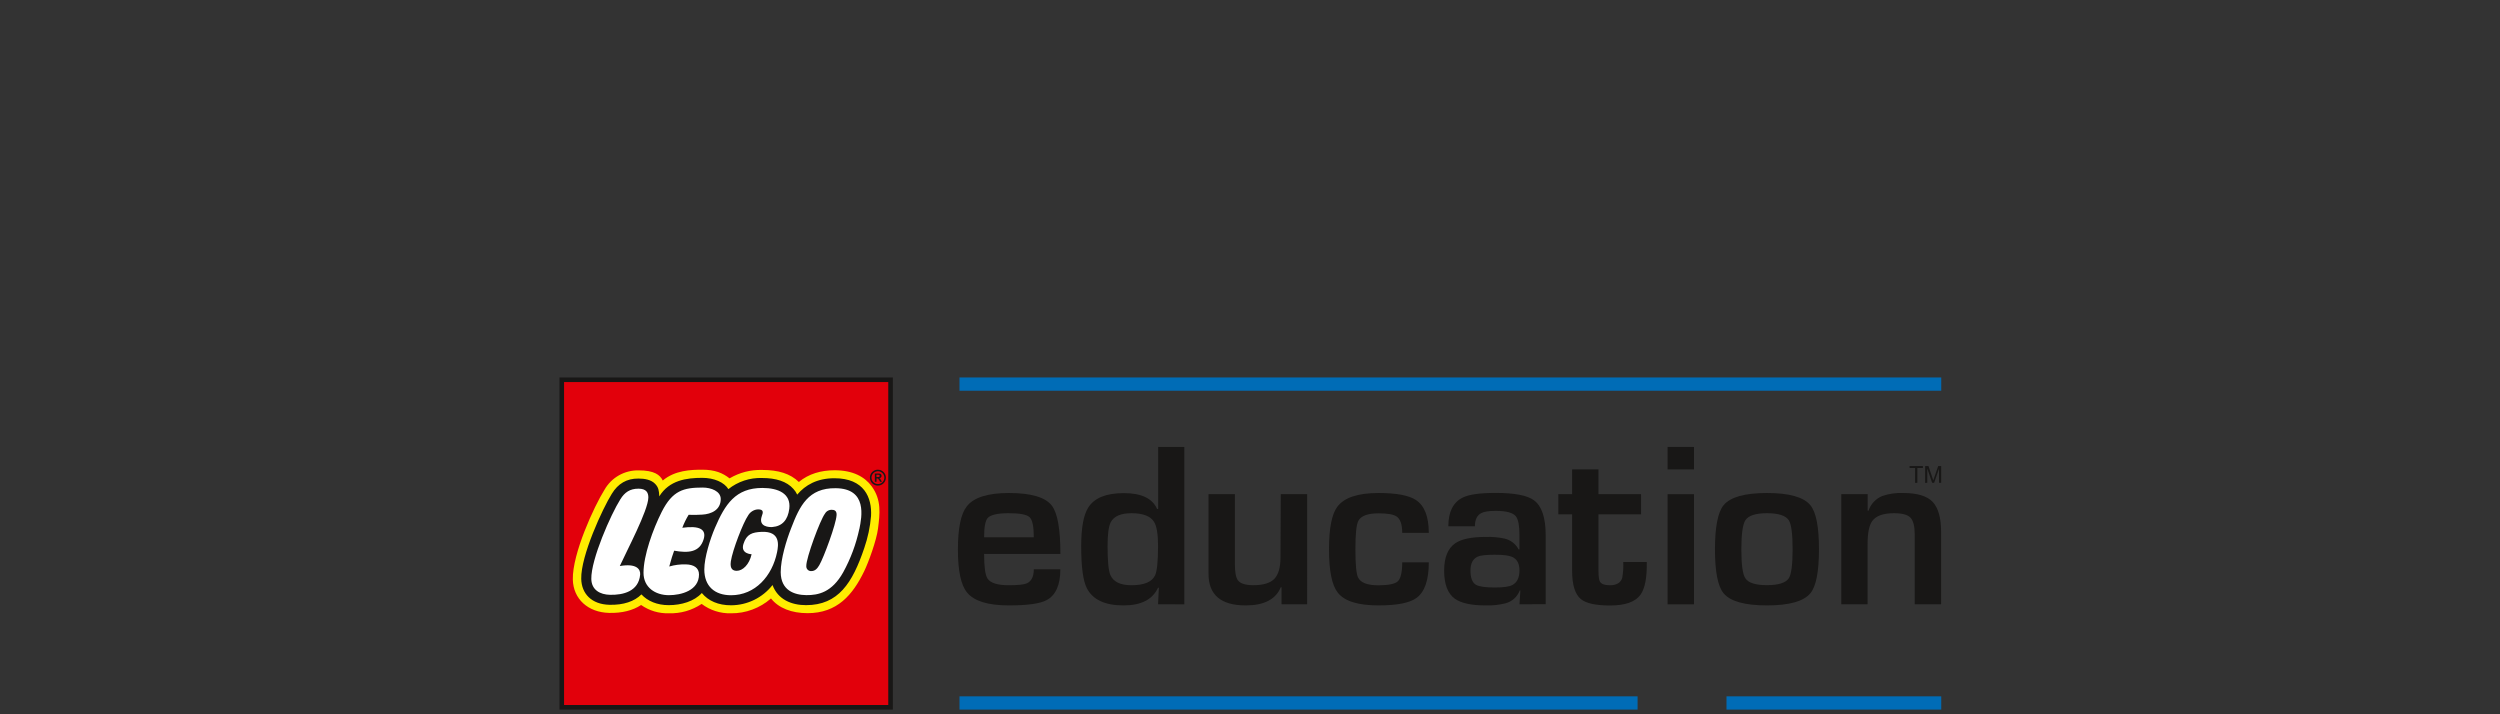 <svg xmlns="http://www.w3.org/2000/svg" xmlns:xlink="http://www.w3.org/1999/xlink" width="700" zoomAndPan="magnify" viewBox="0 0 525 150" height="200" preserveAspectRatio="xMidYMid meet" version="1.0"><rect x="0" y="0" width="525" height="150" fill="#333333" stroke="none"/><defs><clipPath id="2526ca48e8"><path d="M 201 79.266 L 408 79.266 L 408 83 L 201 83 Z M 201 79.266 " clip-rule="nonzero"/></clipPath><clipPath id="865c89f387"><path d="M 201 146 L 344 146 L 344 149.016 L 201 149.016 Z M 201 146 " clip-rule="nonzero"/></clipPath><clipPath id="34cfdf101a"><path d="M 362 146 L 408 146 L 408 149.016 L 362 149.016 Z M 362 146 " clip-rule="nonzero"/></clipPath><clipPath id="3bba7b0360"><path d="M 117 79.266 L 188 79.266 L 188 149 L 117 149 Z M 117 79.266 " clip-rule="nonzero"/></clipPath><clipPath id="1999f685d9"><path d="M 117 79.266 L 188 79.266 L 188 149.016 L 117 149.016 Z M 117 79.266 " clip-rule="nonzero"/></clipPath></defs><g clip-path="url(#2526ca48e8)"><path fill="#006cb6" d="M 201.492 79.266 L 407.66 79.266 L 407.66 82.055 L 201.492 82.055 Z M 201.492 79.266 " fill-opacity="1" fill-rule="nonzero"/></g><g clip-path="url(#865c89f387)"><path fill="#006cb6" d="M 201.492 146.227 L 343.891 146.227 L 343.891 149.016 L 201.492 149.016 Z M 201.492 146.227 " fill-opacity="1" fill-rule="nonzero"/></g><g clip-path="url(#34cfdf101a)"><path fill="#006cb6" d="M 362.566 146.227 L 407.66 146.227 L 407.66 149.016 L 362.566 149.016 Z M 362.566 146.227 " fill-opacity="1" fill-rule="nonzero"/></g><path fill="#181716" d="M 217.098 119.543 L 222.672 119.543 C 222.672 122.848 221.703 125.016 219.758 126.043 C 218.375 126.773 215.742 127.141 211.855 127.137 C 207.496 127.137 204.578 126.242 203.102 124.453 C 201.805 122.902 201.156 119.887 201.16 115.402 C 201.164 110.922 201.781 107.902 203.02 106.348 C 204.461 104.473 207.406 103.531 211.855 103.531 C 216.508 103.531 219.516 104.41 220.875 106.168 C 222.078 107.715 222.684 111.105 222.684 116.332 L 206.664 116.332 C 206.664 119.039 206.902 120.762 207.375 121.492 C 207.992 122.426 209.469 122.898 211.82 122.898 C 213.766 122.898 215.035 122.766 215.629 122.504 C 216.602 122.07 217.098 121.082 217.098 119.543 Z M 206.664 112.82 L 217.098 112.82 C 217.098 110.555 216.801 109.152 216.207 108.602 C 215.613 108.051 214.156 107.773 211.82 107.773 C 209.484 107.773 208.051 108.109 207.434 108.758 C 206.922 109.324 206.664 110.676 206.664 112.82 Z M 206.664 112.82 " fill-opacity="1" fill-rule="nonzero"/><path fill="#181716" d="M 243.191 126.898 L 243.359 123.422 L 243.191 123.422 C 242.043 125.902 239.625 127.141 235.938 127.137 C 232.043 127.137 229.48 125.934 228.246 123.535 C 227.445 121.984 227.047 119.031 227.051 114.676 C 227.051 110.836 227.543 108.141 228.531 106.586 C 229.805 104.566 232.289 103.555 235.984 103.555 C 239.68 103.551 242.016 104.66 242.988 106.879 L 243.211 106.879 L 243.211 93.859 L 248.711 93.859 L 248.711 126.906 Z M 237.621 107.773 C 235.379 107.773 233.922 108.406 233.262 109.66 C 232.812 110.512 232.59 112.176 232.59 114.66 C 232.59 117.816 232.785 119.848 233.176 120.754 C 233.801 122.184 235.281 122.898 237.621 122.898 C 240.254 122.898 241.902 122.211 242.559 120.836 C 242.977 119.961 243.188 117.902 243.191 114.66 C 243.191 112.145 242.906 110.449 242.336 109.57 C 241.586 108.379 240.016 107.777 237.621 107.773 Z M 237.621 107.773 " fill-opacity="1" fill-rule="nonzero"/><path fill="#181716" d="M 274.5 126.898 L 269.121 126.898 L 269.121 123.332 L 268.961 123.332 C 267.898 125.871 265.441 127.141 261.598 127.137 C 256.387 127.137 253.785 124.922 253.789 120.496 L 253.789 103.766 L 259.324 103.766 L 259.324 118.316 C 259.324 120.102 259.531 121.273 259.945 121.836 C 260.441 122.539 261.539 122.891 263.227 122.891 C 265.297 122.891 266.758 122.441 267.617 121.551 C 268.473 120.656 268.902 119.164 268.902 117.086 L 268.961 103.773 L 274.504 103.773 Z M 274.5 126.898 " fill-opacity="1" fill-rule="nonzero"/><path fill="#181716" d="M 294.465 118.09 L 300.047 118.09 C 300.047 121.812 299.191 124.301 297.477 125.555 C 296.066 126.609 293.398 127.137 289.48 127.137 C 285.145 127.137 282.285 126.23 280.902 124.414 C 279.695 122.859 279.09 119.84 279.09 115.359 C 279.09 110.938 279.676 107.949 280.855 106.391 C 282.305 104.484 285.18 103.531 289.48 103.531 C 293.25 103.531 295.871 104.023 297.352 105.008 C 299.141 106.18 300.039 108.477 300.047 111.898 L 294.465 111.898 C 294.465 110.129 294.066 108.98 293.27 108.453 C 292.648 108.02 291.379 107.801 289.461 107.801 C 287.219 107.801 285.812 108.328 285.254 109.379 C 284.836 110.168 284.633 112.168 284.637 115.383 C 284.637 118.598 284.828 120.566 285.207 121.289 C 285.742 122.371 287.156 122.914 289.461 122.914 C 291.586 122.914 292.949 122.629 293.555 122.062 C 294.152 121.477 294.465 120.156 294.465 118.09 Z M 294.465 118.09 " fill-opacity="1" fill-rule="nonzero"/><path fill="#181716" d="M 319.094 126.898 L 319.277 123.992 L 319.145 123.992 C 318.895 124.66 318.508 125.234 317.977 125.711 C 317.445 126.191 316.832 126.52 316.141 126.699 C 314.762 127.043 313.363 127.188 311.941 127.137 C 308.977 127.137 306.836 126.668 305.52 125.734 C 304.02 124.652 303.27 122.684 303.27 119.828 C 303.27 117.074 304.051 115.156 305.613 114.074 C 306.91 113.199 309.023 112.758 311.953 112.754 C 313.309 112.707 314.652 112.824 315.98 113.105 C 316.613 113.254 317.184 113.531 317.695 113.926 C 318.203 114.324 318.609 114.809 318.91 115.379 L 319.086 115.379 L 319.086 112.363 C 319.086 110.395 318.836 109.059 318.332 108.426 C 317.711 107.664 316.305 107.281 314.121 107.281 C 312.641 107.281 311.605 107.445 311.02 107.773 C 310.16 108.246 309.734 109.16 309.734 110.512 L 304.152 110.512 C 304.152 107.496 305.156 105.492 307.16 104.496 C 308.453 103.84 310.758 103.512 314.074 103.512 C 318.059 103.512 320.738 104.027 322.121 105.055 C 323.77 106.258 324.594 108.707 324.594 112.402 L 324.594 126.879 Z M 313.914 116.496 C 312.074 116.496 310.871 116.629 310.305 116.895 C 309.301 117.367 308.797 118.336 308.797 119.805 C 308.797 121.363 309.184 122.363 309.957 122.805 C 310.613 123.188 311.934 123.375 313.906 123.375 C 315.719 123.375 316.949 123.203 317.602 122.848 C 318.59 122.324 319.086 121.305 319.086 119.805 C 319.086 118.301 318.566 117.406 317.527 116.938 C 316.875 116.645 315.68 116.496 313.914 116.496 Z M 313.914 116.496 " fill-opacity="1" fill-rule="nonzero"/><path fill="#181716" d="M 327.25 108.016 L 327.25 103.773 L 330.141 103.773 L 330.141 98.574 L 335.68 98.574 L 335.68 103.773 L 344.621 103.773 L 344.621 108.016 L 335.68 108.016 L 335.68 119.828 C 335.68 121.027 335.785 121.797 335.992 122.156 C 336.289 122.648 336.98 122.902 338.082 122.902 C 339.477 122.902 340.336 122.391 340.664 121.363 C 340.863 120.258 340.934 119.145 340.883 118.023 L 345.824 118.023 C 345.883 121.301 345.438 123.598 344.492 124.91 C 343.398 126.406 341.27 127.156 338.117 127.156 C 335.102 127.156 333.051 126.699 331.961 125.793 C 330.75 124.77 330.145 122.801 330.145 119.887 L 330.145 108.016 Z M 327.25 108.016 " fill-opacity="1" fill-rule="nonzero"/><path fill="#181716" d="M 355.734 93.859 L 355.734 98.578 L 350.195 98.578 L 350.195 93.859 Z M 355.734 103.777 L 355.734 126.91 L 350.195 126.91 L 350.195 103.777 Z M 355.734 103.777 " fill-opacity="1" fill-rule="nonzero"/><path fill="#181716" d="M 371.062 103.531 C 375.719 103.531 378.758 104.383 380.172 106.086 C 381.383 107.547 381.988 110.637 381.984 115.359 C 381.98 120.082 381.379 123.156 380.172 124.59 C 378.762 126.289 375.723 127.137 371.062 127.137 C 366.402 127.137 363.367 126.289 361.957 124.59 C 360.742 123.125 360.141 120.047 360.141 115.359 C 360.145 110.672 360.75 107.582 361.957 106.086 C 363.375 104.383 366.41 103.531 371.062 103.531 Z M 371.062 107.773 C 368.691 107.773 367.18 108.266 366.531 109.25 C 365.965 110.129 365.684 112.172 365.684 115.387 C 365.684 118.605 365.965 120.621 366.531 121.438 C 367.152 122.402 368.664 122.883 371.062 122.883 C 373.465 122.883 374.992 122.402 375.645 121.438 C 376.176 120.621 376.445 118.605 376.449 115.387 C 376.449 112.109 376.18 110.062 375.645 109.25 C 374.996 108.266 373.469 107.773 371.062 107.773 Z M 371.062 107.773 " fill-opacity="1" fill-rule="nonzero"/><path fill="#181716" d="M 386.672 103.773 L 392.211 103.773 L 392.211 107.254 L 392.387 107.254 C 392.621 106.547 392.992 105.922 393.504 105.379 C 394.016 104.836 394.617 104.426 395.312 104.148 C 396.73 103.672 398.188 103.465 399.684 103.531 C 402.629 103.531 404.688 104.156 405.863 105.402 C 407.039 106.648 407.629 108.742 407.633 111.68 L 407.633 126.898 L 402.094 126.898 L 402.094 112.258 C 402.094 110.531 401.797 109.352 401.207 108.719 C 400.617 108.09 399.461 107.773 397.746 107.773 C 395.5 107.773 393.977 108.316 393.184 109.402 C 392.531 110.285 392.195 111.863 392.195 114.199 L 392.195 126.898 L 386.672 126.898 Z M 386.672 103.773 " fill-opacity="1" fill-rule="nonzero"/><path fill="#181716" d="M 402.172 101.402 L 402.172 98.285 L 401.008 98.285 L 401.008 97.867 L 403.812 97.867 L 403.812 98.285 L 402.648 98.285 L 402.648 101.391 Z M 402.172 101.402 " fill-opacity="1" fill-rule="nonzero"/><path fill="#181716" d="M 404.277 101.402 L 404.277 97.879 L 404.98 97.879 L 405.82 100.375 C 405.895 100.605 405.953 100.781 405.988 100.895 C 406.027 100.766 406.09 100.582 406.176 100.328 L 407.02 97.867 L 407.652 97.867 L 407.652 101.391 L 407.195 101.391 L 407.195 98.441 L 406.168 101.391 L 405.75 101.391 L 404.727 98.395 L 404.727 101.391 Z M 404.277 101.402 " fill-opacity="1" fill-rule="nonzero"/><g clip-path="url(#3bba7b0360)"><path fill="#ffffff" d="M 117.961 79.73 L 117.961 148.547 L 187.039 148.547 L 187.039 79.73 Z M 117.961 79.73 " fill-opacity="1" fill-rule="nonzero"/><path fill="#ffec00" d="M 117.961 79.73 L 117.961 148.547 L 187.039 148.547 L 187.039 79.73 Z M 182.441 108.336 C 182.246 110.594 181.777 112.793 181.035 114.938 C 178.605 122.125 175.789 126.586 169.266 126.586 C 167.348 126.586 163.941 126.094 162.688 122.648 L 162.391 121.84 L 161.855 122.516 C 160.855 123.793 159.625 124.789 158.168 125.504 C 156.707 126.219 155.164 126.582 153.539 126.59 C 151.066 126.59 149.055 125.773 147.758 124.188 L 147.402 123.754 L 147.027 124.168 C 145.645 125.688 143.238 126.559 140.422 126.559 C 139.418 126.602 138.449 126.438 137.516 126.07 C 136.582 125.703 135.762 125.164 135.055 124.453 L 134.707 124.086 L 134.352 124.445 C 132.961 125.848 130.762 126.555 127.996 126.484 C 124.641 126.406 122.602 124.543 122.535 121.5 C 122.434 116.801 126.984 106.926 128.883 103.918 C 130.109 101.91 131.793 100.965 134.043 100.965 C 135.566 100.965 136.609 101.277 137.23 101.949 C 137.855 102.617 137.91 103.047 137.957 104.258 L 138.023 105.816 L 138.852 104.488 C 140.828 101.273 144.172 100.832 147.461 100.832 C 149.75 100.832 151.738 101.668 152.547 102.969 L 152.836 103.461 L 153.266 103.094 C 154.223 102.34 155.277 101.773 156.434 101.391 C 157.594 101.008 158.781 100.836 160 100.871 C 162.887 100.871 164.988 101.586 166.238 102.996 C 166.547 103.32 166.789 103.684 166.973 104.09 L 167.293 104.762 L 167.789 104.191 C 169.621 102.031 172.125 100.941 175.227 100.941 C 177.699 100.941 179.559 101.59 180.781 102.875 C 182.305 104.453 182.52 106.723 182.441 108.336 Z M 182.441 108.336 " fill-opacity="1" fill-rule="nonzero"/><path fill="#e2000b" d="M 117.961 79.73 L 117.961 148.547 L 187.039 148.547 L 187.039 79.73 Z M 184.387 110.98 C 184.074 113.48 182.375 118.121 181.473 119.977 C 179.051 124.945 175.816 128.766 169.582 128.766 C 166.246 128.766 163.512 127.707 161.906 125.676 C 160.746 126.691 159.445 127.469 157.996 128.008 C 156.551 128.547 155.055 128.809 153.508 128.793 C 152.398 128.824 151.316 128.668 150.262 128.332 C 149.203 127.996 148.234 127.492 147.348 126.824 C 145.258 128.199 142.961 128.855 140.457 128.793 C 138.328 128.84 136.387 128.258 134.633 127.051 C 132.891 128.203 130.609 128.773 127.926 128.711 C 123.48 128.605 120.383 125.789 120.293 121.691 C 120.176 116.281 124.773 106.305 126.938 102.855 C 127.297 102.223 127.73 101.652 128.242 101.137 C 128.754 100.625 129.328 100.188 129.961 99.828 C 130.59 99.469 131.258 99.203 131.965 99.023 C 132.668 98.844 133.383 98.766 134.109 98.777 C 137.406 98.777 138.594 99.719 139.184 100.91 C 141.723 98.758 145.109 98.637 147.488 98.637 C 150.129 98.637 151.789 99.336 153.203 100.457 C 155.316 99.219 157.602 98.629 160.055 98.688 C 163.461 98.688 165.98 99.473 167.758 101.215 C 169.82 99.508 172.391 98.754 175.281 98.754 C 179.094 98.754 181.609 100.121 183.082 102.168 C 185.141 105.004 184.77 107.906 184.387 110.98 Z M 184.387 110.98 " fill-opacity="1" fill-rule="nonzero"/></g><g clip-path="url(#1999f685d9)"><path fill="#181716" d="M 117.488 79.266 L 117.488 149.016 L 187.496 149.016 L 187.496 79.266 Z M 186.535 80.227 L 186.535 148.055 L 118.453 148.055 L 118.453 80.227 Z M 186.535 80.227 " fill-opacity="1" fill-rule="nonzero"/></g><path fill="#181716" d="M 184.051 100.191 L 184.051 99.699 L 184.371 99.699 C 184.609 99.699 184.73 99.781 184.73 99.938 C 184.73 100.09 184.652 100.172 184.41 100.172 Z M 185.211 101.176 L 185.008 100.828 C 184.836 100.52 184.785 100.473 184.637 100.422 C 184.773 100.422 184.891 100.375 184.988 100.277 C 185.082 100.184 185.133 100.066 185.133 99.93 C 185.133 99.66 184.953 99.438 184.582 99.438 L 183.715 99.438 L 183.715 101.172 L 184.074 101.172 L 184.074 100.473 L 184.141 100.473 C 184.293 100.473 184.355 100.473 184.426 100.555 C 184.52 100.66 184.598 100.773 184.664 100.895 L 184.801 101.18 Z M 184.355 98.961 C 184.535 98.961 184.707 98.992 184.871 99.062 C 185.039 99.129 185.184 99.227 185.312 99.352 C 185.438 99.477 185.535 99.621 185.605 99.785 C 185.676 99.949 185.707 100.121 185.711 100.301 C 185.711 100.477 185.676 100.648 185.609 100.812 C 185.543 100.98 185.445 101.125 185.316 101.25 C 185.191 101.379 185.047 101.477 184.883 101.543 C 184.715 101.613 184.543 101.648 184.367 101.648 C 184.188 101.648 184.016 101.617 183.852 101.547 C 183.684 101.48 183.539 101.383 183.41 101.258 C 183.285 101.133 183.188 100.988 183.117 100.824 C 183.047 100.66 183.012 100.488 183.012 100.309 C 183.012 100.133 183.047 99.961 183.117 99.797 C 183.184 99.633 183.281 99.488 183.406 99.363 C 183.531 99.238 183.68 99.141 183.844 99.07 C 184.008 99.004 184.18 98.969 184.355 98.965 Z M 184.355 98.633 C 184.133 98.633 183.918 98.676 183.715 98.758 C 183.508 98.844 183.324 98.965 183.168 99.121 C 183.012 99.277 182.891 99.461 182.805 99.664 C 182.719 99.871 182.676 100.082 182.676 100.305 C 182.676 100.527 182.719 100.738 182.805 100.945 C 182.891 101.148 183.012 101.332 183.168 101.488 C 183.324 101.645 183.508 101.766 183.715 101.852 C 183.918 101.934 184.133 101.977 184.355 101.977 C 184.578 101.977 184.793 101.934 185 101.852 C 185.203 101.766 185.387 101.645 185.543 101.488 C 185.703 101.332 185.824 101.148 185.906 100.945 C 185.992 100.738 186.035 100.527 186.035 100.305 C 186.035 100.082 185.992 99.871 185.91 99.664 C 185.824 99.461 185.703 99.277 185.543 99.121 C 185.387 98.965 185.207 98.844 185 98.762 C 184.793 98.676 184.578 98.637 184.355 98.637 Z M 184.355 98.633 " fill-opacity="1" fill-rule="nonzero"/><path fill="#181716" d="M 175.223 100.43 C 171.605 100.43 169.109 101.855 167.414 103.871 C 167.211 103.43 166.941 103.027 166.609 102.668 C 165.219 101.105 162.992 100.379 160.004 100.379 C 158.727 100.34 157.484 100.52 156.273 100.922 C 155.062 101.324 153.957 101.922 152.961 102.715 C 152.082 101.293 149.996 100.348 147.469 100.348 C 144.168 100.348 140.551 100.84 138.449 104.238 C 138.395 103.008 138.285 102.352 137.586 101.617 C 136.742 100.727 135.375 100.496 134.047 100.496 C 131.641 100.48 129.793 101.535 128.48 103.699 C 126.574 106.738 121.953 116.711 122.059 121.551 C 122.121 124.672 124.227 126.918 127.984 127.008 C 130.949 127.078 133.23 126.293 134.699 124.824 C 136.012 126.246 138.023 127.082 140.422 127.082 C 143.102 127.082 145.793 126.281 147.383 124.531 C 148.723 126.172 150.84 127.125 153.543 127.109 C 154.383 127.105 155.207 127.008 156.023 126.816 C 156.84 126.625 157.625 126.344 158.379 125.977 C 159.129 125.609 159.832 125.16 160.48 124.633 C 161.133 124.105 161.715 123.512 162.23 122.855 C 163.348 125.883 166.184 127.082 169.266 127.082 C 176.039 127.082 179.012 122.441 181.492 115.102 C 182.246 112.918 182.723 110.676 182.918 108.375 C 183.133 104.508 181.492 100.43 175.223 100.43 Z M 130.16 118.867 C 133.66 118.262 134.539 119.523 134.43 120.695 C 134.102 124.191 130.879 124.977 128.086 124.91 C 126.055 124.863 124.23 123.926 124.176 121.59 C 124.094 117.484 128.293 107.988 130.273 104.855 C 131.188 103.379 132.297 102.621 134.074 102.621 C 135.754 102.621 136.176 103.484 136.152 104.516 C 136.086 107.242 131.641 115.605 130.16 118.867 Z M 141.57 115.645 C 141.336 116.27 140.898 117.578 140.543 118.965 C 141.684 118.633 142.848 118.484 144.035 118.52 C 145.715 118.559 146.789 119.25 146.789 120.641 C 146.789 124 143.062 124.988 140.473 124.988 C 137.633 124.988 135.137 123.375 135.137 120.281 C 135.137 116.652 137.113 111.152 138.965 107.484 C 141.238 102.988 143.566 102.387 147.57 102.387 C 149.328 102.387 151.355 103.141 151.355 104.793 C 151.355 107.086 149.379 107.961 147.473 108.07 C 146.52 108.137 145.566 108.148 144.613 108.109 C 144.086 108.977 143.641 109.883 143.285 110.832 C 146.863 110.34 148.387 111.137 147.777 113.203 C 146.953 116.004 144.547 116.176 141.578 115.645 Z M 159.188 106.969 C 158.758 106.988 158.355 107.113 157.988 107.34 C 157.621 107.566 157.328 107.863 157.113 108.238 C 156.078 109.715 153.824 115.512 153.473 117.902 C 153.238 119.543 153.969 119.871 154.719 119.871 C 155.965 119.871 157.359 118.559 157.836 116.391 C 157.836 116.391 155.465 116.332 156.121 114.242 C 156.777 112.148 157.957 111.781 159.953 111.688 C 163.906 111.531 163.5 114.426 163.184 115.965 C 162.164 120.973 158.586 125 153.523 125 C 150.066 125 147.906 123.09 147.906 119.586 C 147.906 117.078 149.152 113.141 150.145 110.836 C 152.254 105.914 154.461 102.469 160.094 102.469 C 163.473 102.469 166.141 103.68 165.75 106.836 C 165.461 109.148 164.297 110.512 162.188 110.676 C 161.594 110.719 159.18 110.676 159.98 108.379 C 160.289 107.594 160.383 106.969 159.199 106.969 Z M 180.453 111.105 C 179.77 114.285 178.648 117.301 177.086 120.156 C 174.715 124.41 171.836 125.004 169.32 124.977 C 166.805 124.945 163.969 123.992 163.949 120.152 C 163.949 117.375 165.137 113.461 166.152 110.891 C 167.934 106.238 169.75 102.445 175.496 102.523 C 182.184 102.59 180.988 108.523 180.465 111.105 Z M 175.676 108.199 C 175.609 109.98 172.984 117.105 172.055 118.68 C 171.652 119.359 171.195 119.926 170.379 119.926 C 170.23 119.938 170.09 119.914 169.953 119.863 C 169.816 119.812 169.699 119.734 169.598 119.629 C 169.496 119.523 169.422 119.402 169.375 119.266 C 169.328 119.129 169.309 118.988 169.324 118.844 C 169.27 117.234 172.234 109.168 173.246 107.863 C 173.398 107.59 173.613 107.383 173.891 107.238 C 174.168 107.094 174.461 107.035 174.773 107.066 C 175.602 107.078 175.711 107.684 175.688 108.199 Z M 175.676 108.199 " fill-opacity="1" fill-rule="nonzero"/></svg>
